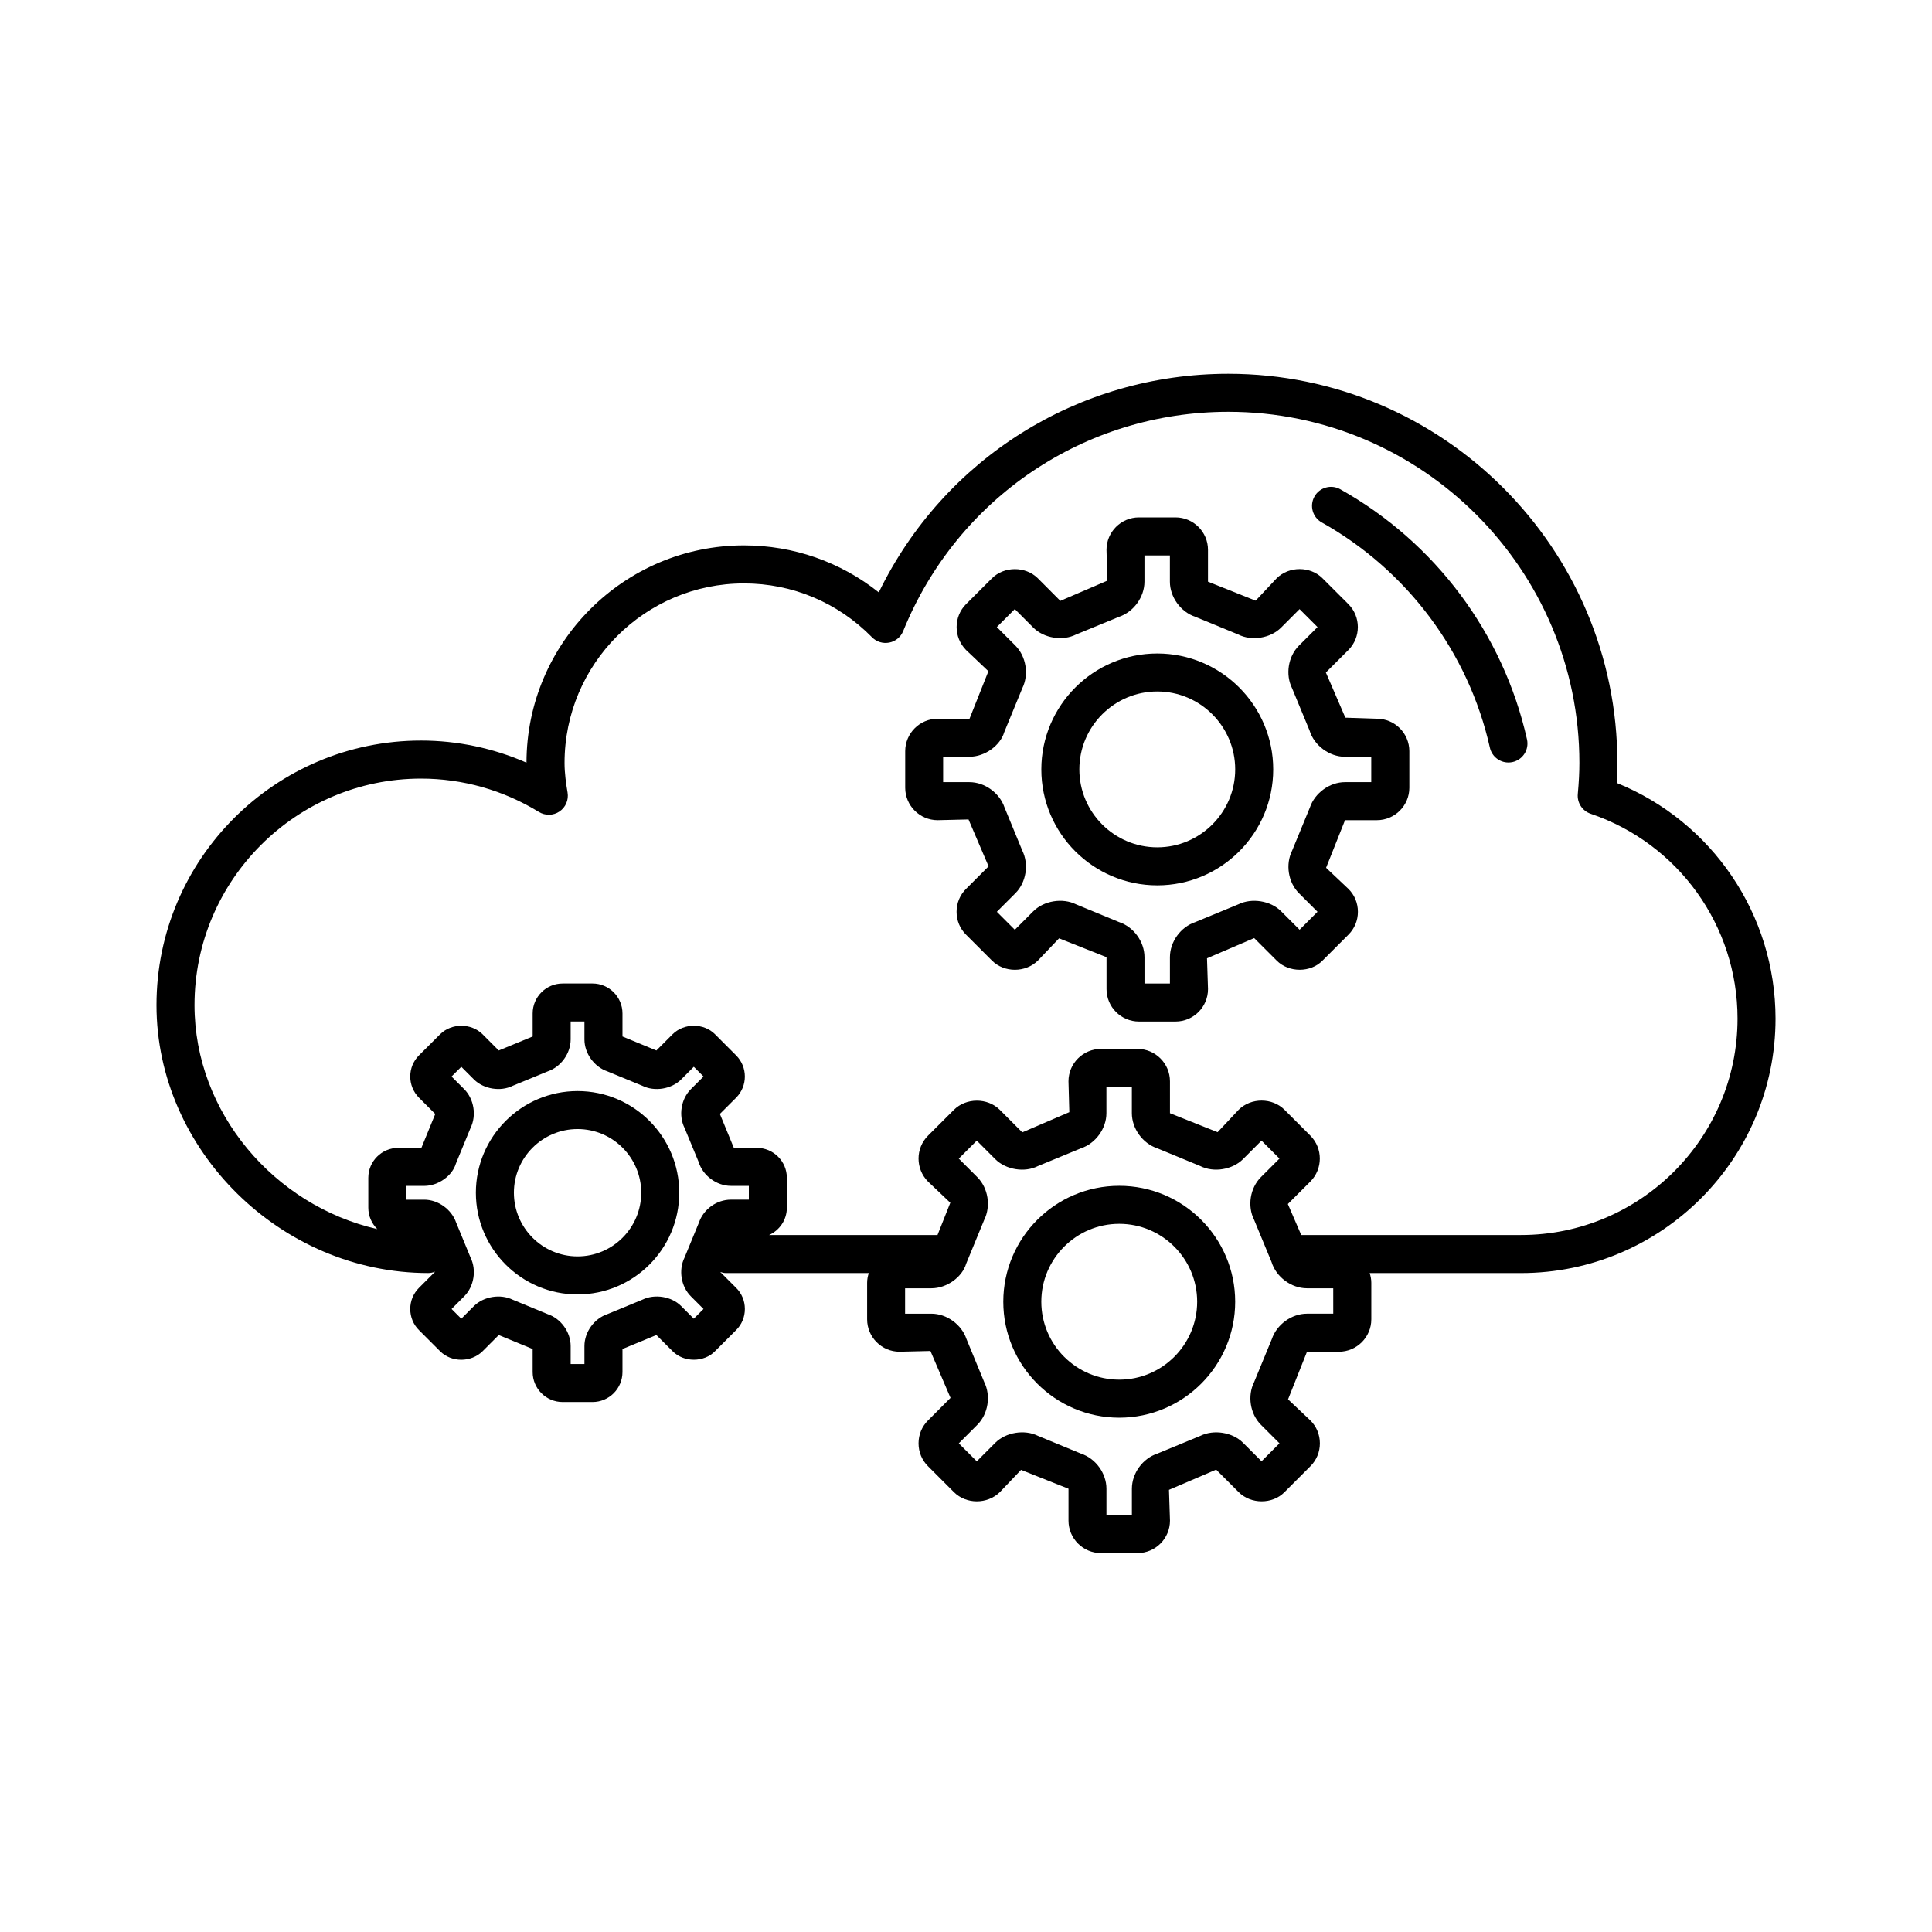 <?xml version="1.0" encoding="UTF-8"?>
<!-- Uploaded to: ICON Repo, www.iconrepo.com, Generator: ICON Repo Mixer Tools -->
<svg fill="#000000" width="800px" height="800px" version="1.1" viewBox="144 144 512 512" xmlns="http://www.w3.org/2000/svg">
 <g>
  <path d="m572.45 351.48c0.109-1.883 0.168-3.617 0.168-5.301 0-56.859-46.25-103.12-103.1-103.12-39.781 0-75.406 22.512-92.629 57.922-10.152-8.07-22.602-12.449-35.734-12.449-31.762 0-57.602 25.824-57.629 57.582-8.797-3.848-18.305-5.859-27.941-5.859-38.664 0-70.113 31.449-70.113 70.102 0 38.492 32.984 71.012 72.023 71.012 0.648 0 1.258-0.145 1.828-0.367l-4.254 4.258c-1.516 1.496-2.348 3.492-2.348 5.637 0 2.141 0.836 4.137 2.316 5.602l5.617 5.617c2.973 2.961 8.133 3.012 11.227-0.012l4.293-4.301 8.984 3.703v6.102c0 4.383 3.562 7.945 7.941 7.945h7.914c4.383 0 7.949-3.562 7.949-7.945v-6.102l8.988-3.707 4.289 4.281c3.008 3.047 8.332 2.988 11.234 0.023l5.578-5.578c1.516-1.496 2.348-3.492 2.348-5.633 0-2.144-0.836-4.141-2.324-5.606l-4.203-4.203c0.457 0.137 0.91 0.289 1.41 0.289h37.953c-0.258 0.812-0.434 1.664-0.434 2.559v9.699c0 4.734 3.856 8.59 8.586 8.59l8.191-0.195 5.324 12.434-5.949 5.953c-1.633 1.613-2.527 3.777-2.527 6.086 0 2.312 0.898 4.481 2.516 6.07l6.879 6.883c3.231 3.203 8.805 3.254 12.152-0.02l5.617-5.898 12.574 4.996v8.449c0 4.742 3.856 8.602 8.59 8.602h9.699c4.742 0 8.605-3.859 8.605-8.602l-0.266-8.156 12.504-5.356 5.953 5.949c3.25 3.285 9.012 3.246 12.152 0.02l6.848-6.848c1.633-1.613 2.535-3.777 2.535-6.09 0-2.309-0.902-4.473-2.516-6.066l-5.918-5.586 5.019-12.621h8.438c4.742 0 8.605-3.856 8.605-8.59v-9.699c0-0.898-0.176-1.75-0.434-2.559h40.109c37.191 0 67.449-30.254 67.449-67.445-0.016-27.57-16.77-52.191-42.094-62.449zm-230 110.44h-4.762c-3.758 0-7.266 2.539-8.465 6.082l-3.809 9.254c-1.637 3.301-0.957 7.656 1.664 10.277l3.359 3.359-2.574 2.574-3.359-3.356c-2.539-2.543-7.008-3.273-10.27-1.676l-9.254 3.82c-3.496 1.168-6.098 4.734-6.098 8.465v4.766h-3.652v-4.766c0-3.719-2.594-7.289-6.09-8.457l-9.262-3.824c-3.258-1.594-7.699-0.875-10.27 1.676l-3.356 3.359-2.578-2.578 3.359-3.367c2.602-2.606 3.289-6.953 1.672-10.258l-3.82-9.273c-1.195-3.481-4.769-6.074-8.457-6.074h-4.766v-3.652h4.766c3.777 0 7.453-2.731 8.383-5.894l3.891-9.461c1.617-3.301 0.926-7.656-1.676-10.27l-3.359-3.359 2.586-2.578 3.387 3.394c2.57 2.527 7.027 3.254 10.254 1.633l9.254-3.812c3.488-1.18 6.082-4.758 6.082-8.465v-4.758h3.652v4.758c0 3.707 2.594 7.281 6.086 8.465l9.25 3.812c3.238 1.621 7.699 0.906 10.289-1.664l3.359-3.367 2.578 2.578-3.367 3.367c-2.613 2.625-3.301 6.984-1.656 10.281l3.719 8.984c1.098 3.621 4.769 6.352 8.551 6.352h4.762zm154.88 30.219h-6.969c-4.066 0-8.004 2.867-9.305 6.715l-4.695 11.406c-1.824 3.633-1.082 8.434 1.797 11.316l4.918 4.918-4.75 4.758-4.918-4.914c-2.781-2.781-7.734-3.578-11.301-1.824l-11.418 4.715c-3.859 1.266-6.727 5.199-6.727 9.301v6.973h-6.742v-6.973c0-4.098-2.867-8.031-6.727-9.301l-11.422-4.715c-3.551-1.754-8.48-0.969-11.301 1.828l-4.914 4.918-4.762-4.762 4.918-4.922c2.863-2.863 3.621-7.664 1.824-11.297l-4.711-11.426c-1.293-3.848-5.234-6.715-9.297-6.715h-6.969v-6.731h6.969c4.144 0 8.184-3.004 9.219-6.523l4.781-11.621c1.805-3.633 1.047-8.434-1.828-11.309l-4.914-4.914 4.769-4.762 4.934 4.941c2.816 2.785 7.758 3.582 11.301 1.785l11.41-4.707c3.848-1.285 6.711-5.223 6.711-9.301v-6.961h6.742v6.961c0 4.082 2.863 8.02 6.715 9.301l11.402 4.707c3.559 1.797 8.504 0.996 11.332-1.809l4.914-4.926 4.762 4.762-4.926 4.922c-2.883 2.891-3.629 7.699-1.793 11.324l4.606 11.141c1.203 3.984 5.238 6.988 9.387 6.988h6.969l0.004 6.731zm49.754-20.848h-58.242l-3.547-8.211 5.984-5.977c3.324-3.356 3.32-8.797-0.016-12.148l-6.871-6.871c-3.211-3.203-8.836-3.25-12.133 0.012l-5.578 5.945-12.629-5.031v-8.449c0-4.734-3.863-8.59-8.605-8.59h-9.699c-4.734 0-8.59 3.856-8.59 8.59l0.223 8.172-12.461 5.356-5.992-6.004c-3.254-3.211-8.891-3.195-12.125 0.023l-6.879 6.863c-3.332 3.344-3.336 8.785 0.004 12.152l5.914 5.617-3.394 8.555h-44.637c2.769-1.238 4.715-4.012 4.715-7.238v-7.918c0-4.379-3.566-7.941-7.949-7.941h-6.102l-3.699-8.992 4.312-4.309c3.082-3.102 3.074-8.137-0.012-11.219l-5.613-5.617c-2.961-2.953-8.168-2.988-11.211 0.012l-4.301 4.312-8.988-3.707v-6.102c0-4.379-3.566-7.941-7.949-7.941h-7.914c-4.379 0-7.941 3.562-7.941 7.941v6.102l-8.988 3.707-4.332-4.344c-3.008-2.941-8.191-2.941-11.195 0.039l-5.602 5.594c-3.09 3.082-3.098 8.117-0.004 11.23l4.309 4.309-3.672 8.984h-6.137c-4.375 0-7.934 3.562-7.934 7.941v7.918c0 2.215 0.918 4.223 2.383 5.664-27.332-6.258-48.441-30.883-48.441-59.359 0-33.094 26.934-60.023 60.039-60.023 11 0 21.793 3.055 31.223 8.836 1.684 1.031 3.82 0.988 5.457-0.121 1.637-1.109 2.473-3.066 2.144-5.019-0.398-2.344-0.801-5.113-0.801-7.859 0-26.227 21.332-47.566 47.555-47.566 12.832 0 24.883 5.066 33.926 14.273 1.184 1.211 2.902 1.734 4.574 1.41 1.668-0.328 3.047-1.477 3.688-3.047 14.316-35.301 48.145-58.109 86.176-58.109 51.293 0 93.023 41.742 93.023 93.043 0 2.457-0.133 5.078-0.422 8.242-0.211 2.316 1.195 4.481 3.402 5.231 23.285 7.898 38.934 29.715 38.934 54.281-0.008 31.625-25.742 57.359-57.379 57.359z"/>
  <path d="m499.2 273.66c-2.422-1.355-5.496-0.5-6.856 1.93s-0.5 5.496 1.93 6.856c22.66 12.707 38.902 34.461 44.559 59.691 0.523 2.344 2.606 3.934 4.914 3.934 0.363 0 0.734-0.039 1.109-0.121 2.715-0.609 4.422-3.301 3.812-6.016-6.285-28.016-24.312-52.172-49.469-66.273z"/>
  <path d="m508.88 334.47-8.344-0.281-5.164-11.969 5.984-5.977c3.324-3.356 3.32-8.797-0.016-12.141l-6.871-6.867c-3.211-3.211-8.836-3.246-12.133 0.004l-5.578 5.941-12.629-5.031v-8.445c0-4.734-3.863-8.59-8.605-8.59h-9.699c-4.734 0-8.59 3.856-8.59 8.59l0.215 8.176-12.453 5.352-5.992-6.012c-3.254-3.195-8.891-3.195-12.121 0.023l-6.879 6.867c-3.32 3.34-3.324 8.781 0.012 12.152l5.918 5.617-5.004 12.594h-8.457c-4.731 0-8.586 3.856-8.586 8.594v9.699c0 4.734 3.856 8.59 8.586 8.59l8.191-0.195 5.32 12.43-5.961 5.961c-1.629 1.613-2.523 3.773-2.523 6.086 0 2.309 0.898 4.469 2.516 6.066l6.883 6.883c3.219 3.199 8.801 3.254 12.148-0.02l5.617-5.898 12.574 4.996v8.449c0 4.742 3.856 8.602 8.59 8.602h9.699c4.742 0 8.605-3.859 8.605-8.602l-0.266-8.156 12.504-5.356 5.953 5.949c3.246 3.285 9.012 3.238 12.152 0.02l6.848-6.848c1.633-1.613 2.535-3.777 2.535-6.086 0-2.312-0.902-4.481-2.516-6.07l-5.918-5.594 5.019-12.617h8.438c4.742 0 8.605-3.856 8.605-8.59v-9.699c-0.004-4.746-3.863-8.598-8.609-8.598zm-1.469 16.805h-6.969c-4.066 0-8.004 2.867-9.305 6.715l-4.695 11.406c-1.824 3.633-1.082 8.434 1.797 11.316l4.918 4.918-4.75 4.758-4.918-4.914c-2.781-2.781-7.734-3.578-11.301-1.824l-11.418 4.715c-3.859 1.266-6.727 5.199-6.727 9.301v6.973h-6.742v-6.973c0-4.098-2.867-8.031-6.727-9.301l-11.422-4.715c-3.551-1.754-8.48-0.969-11.301 1.828l-4.914 4.918-4.762-4.762 4.918-4.922c2.863-2.863 3.621-7.664 1.824-11.301l-4.707-11.422c-1.301-3.848-5.238-6.715-9.301-6.715h-6.969v-6.731h6.969c4.144 0 8.184-3.004 9.227-6.523l4.777-11.617c1.797-3.629 1.043-8.434-1.828-11.316l-4.918-4.914 4.769-4.762 4.934 4.949c2.816 2.785 7.766 3.578 11.301 1.785l11.41-4.699c3.848-1.289 6.711-5.231 6.711-9.301v-6.957h6.742v6.957c0 4.074 2.863 8.016 6.711 9.301l11.406 4.699c3.551 1.805 8.508 1.004 11.332-1.805l4.914-4.922 4.762 4.762-4.934 4.922c-2.875 2.891-3.621 7.699-1.793 11.324l4.609 11.141c1.203 3.981 5.238 6.984 9.387 6.984h6.969v6.723z"/>
  <path d="m450.69 317.18c-16.941 0-30.727 13.785-30.727 30.727s13.777 30.723 30.727 30.723 30.727-13.777 30.727-30.723c0-16.945-13.785-30.727-30.727-30.727zm0 51.371c-11.387 0-20.652-9.266-20.652-20.652 0-11.387 9.266-20.652 20.652-20.652s20.652 9.266 20.652 20.652c0 11.387-9.273 20.652-20.652 20.652z"/>
  <path d="m440.61 458.25c-16.941 0-30.727 13.777-30.727 30.723 0 16.941 13.777 30.73 30.727 30.73s30.727-13.785 30.727-30.73c-0.004-16.945-13.781-30.723-30.727-30.723zm0 51.375c-11.387 0-20.652-9.266-20.652-20.656 0-11.387 9.266-20.645 20.652-20.645s20.652 9.262 20.652 20.645c-0.004 11.391-9.27 20.656-20.652 20.656z"/>
  <path d="m297.06 433.14c-14.855 0-26.949 12.086-26.949 26.945 0 14.863 12.086 26.953 26.949 26.953 14.863 0 26.949-12.086 26.949-26.953 0-14.855-12.086-26.945-26.949-26.945zm0 43.816c-9.305 0-16.871-7.57-16.871-16.879 0-9.301 7.566-16.867 16.871-16.867 9.305 0 16.871 7.566 16.871 16.867 0.004 9.305-7.562 16.879-16.871 16.879z"/>
 </g>
</svg>